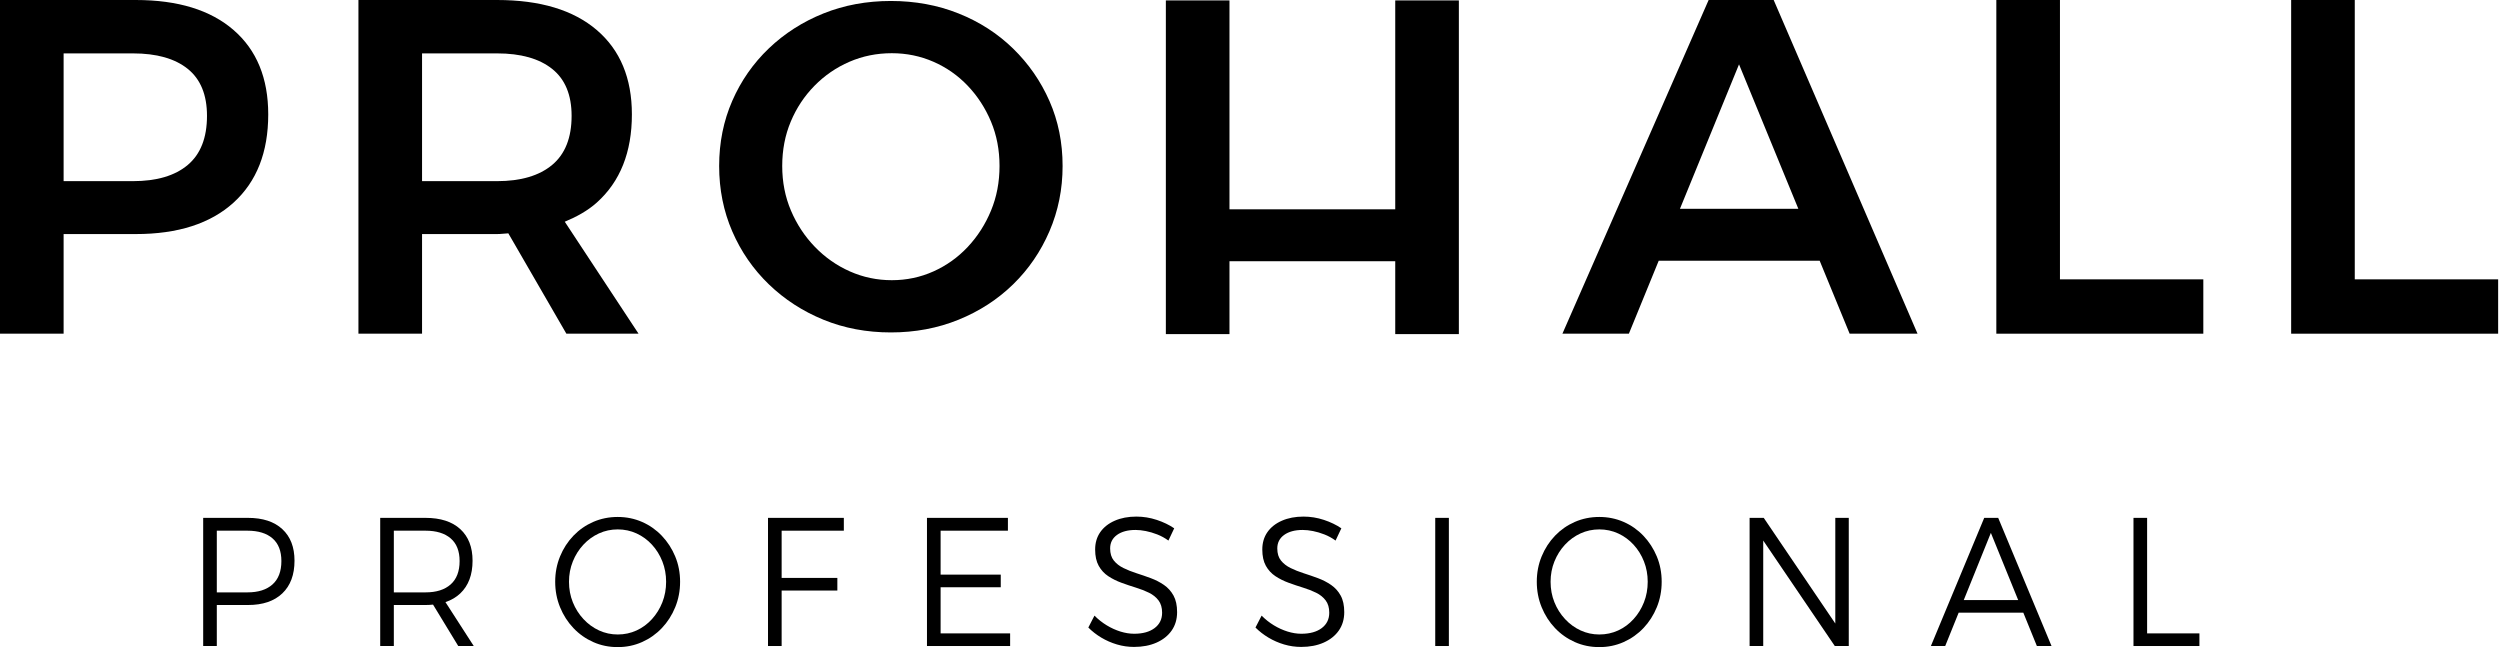 <?xml version="1.0" encoding="UTF-8"?>
<svg xmlns="http://www.w3.org/2000/svg" width="1159" height="300" viewBox="0 0 1159 300" fill="none">
  <path d="M87.048 76.466C81.105 81.477 72.631 83.98 61.626 83.98H29.492V24.751H61.626C72.631 24.751 81.105 27.148 87.048 31.935C92.991 36.724 95.961 43.978 95.961 53.703C95.961 63.868 92.991 71.46 87.048 76.466ZM124.354 53.039C124.354 36.243 118.996 23.204 108.286 13.922C97.574 4.641 82.46 0 62.948 0H0V154.699H29.492V108.511H62.948C82.46 108.511 97.574 103.648 108.286 93.926C118.996 84.2 124.354 70.573 124.354 53.039Z" fill="black"></path>
  <path d="M255.97 76.466C249.951 81.477 241.442 83.98 230.439 83.98H195.663V24.751H230.439C241.442 24.751 249.951 27.148 255.97 31.935C261.984 36.724 264.994 43.978 264.994 53.703C264.994 63.868 261.984 71.46 255.97 76.466ZM296.028 154.699L261.827 102.791C267.378 100.485 272.463 97.681 276.66 93.926C287.515 84.2 292.945 70.573 292.945 53.039C292.945 36.243 287.515 23.204 276.66 13.922C265.799 4.641 250.392 0 230.439 0H166.17V154.699H195.663V108.511H230.439C232.285 108.511 233.894 108.256 235.663 108.173L262.572 154.699H296.028Z" fill="black"></path>
  <path d="M778.827 96.798L806.21 29.834L833.71 96.798H778.827ZM792.124 0L724.336 154.699H755.148L768.976 120.886H843.604L857.491 154.699H888.966L822.276 0H792.124Z" fill="black"></path>
  <path d="M954.995 0H925.499V154.699H1021.46V129.506H954.995V0Z" fill="black"></path>
  <path d="M1091.67 129.506V0H1062.18V154.699H1158.14V129.506H1091.67Z" fill="black"></path>
  <path d="M459.433 97.643C456.798 104.002 453.21 109.611 448.656 114.465C444.099 119.325 438.798 123.112 432.752 125.825C426.703 128.54 420.268 129.896 413.438 129.896C406.609 129.896 400.133 128.54 394.014 125.825C387.895 123.112 382.488 119.325 377.794 114.465C373.098 109.611 369.397 104.002 366.695 97.643C363.99 91.287 362.637 84.393 362.637 76.962C362.637 69.534 363.955 62.676 366.59 56.387C369.22 50.101 372.883 44.567 377.58 39.778C382.276 34.993 387.684 31.28 393.802 28.635C399.918 25.991 406.463 24.668 413.438 24.668C420.268 24.668 426.703 25.991 432.752 28.635C438.798 31.28 444.099 34.993 448.656 39.778C453.21 44.567 456.798 50.101 459.433 56.387C462.066 62.676 463.381 69.534 463.381 76.962C463.381 84.393 462.066 91.287 459.433 97.643ZM469.679 22.527C462.49 15.527 454.06 10.096 444.386 6.238C434.709 2.38 424.248 0.453 413.009 0.453C401.77 0.453 391.347 2.38 381.742 6.238C372.137 10.096 363.708 15.49 356.449 22.419C349.195 29.35 343.538 37.457 339.483 46.744C335.425 56.033 333.399 66.106 333.399 76.962C333.399 87.821 335.425 97.931 339.483 107.287C343.538 116.645 349.195 124.827 356.449 131.826C363.708 138.827 372.137 144.292 381.742 148.22C391.347 152.151 401.77 154.114 413.009 154.114C424.248 154.114 434.709 152.151 444.386 148.22C454.06 144.292 462.49 138.827 469.679 131.826C476.86 124.827 482.483 116.61 486.54 107.18C490.595 97.75 492.621 87.675 492.621 76.962C492.621 66.106 490.595 56.067 486.54 46.85C482.483 37.635 476.86 29.528 469.679 22.527Z" fill="black"></path>
  <path d="M646.834 97.038H569.985V0.193H540.491V154.891H569.985V121.104H646.834V154.891H676.327V0.193H646.834V97.038Z" fill="black"></path>
  <path d="M126.342 270.935C123.604 273.396 119.733 274.625 114.731 274.625H100.512V246.026H114.731C119.733 246.026 123.604 247.214 126.342 249.59C129.08 251.967 130.45 255.475 130.45 260.114C130.45 264.867 129.08 268.474 126.342 270.935ZM114.968 240.084H94.194V299.493H100.512V280.482H114.968C121.812 280.482 127.119 278.687 130.884 275.094C134.65 271.502 136.533 266.45 136.533 259.945C136.533 253.665 134.65 248.785 130.884 245.304C127.119 241.826 121.812 240.084 114.968 240.084Z" fill="black"></path>
  <path d="M182.583 274.625V246.026H197.276C202.279 246.026 206.162 247.214 208.927 249.59C211.693 251.967 213.074 255.475 213.074 260.114C213.074 264.867 211.693 268.474 208.927 270.935C206.162 273.396 202.279 274.625 197.276 274.625H182.583ZM213.391 275.094C217.183 271.502 219.078 266.45 219.078 259.945C219.078 253.665 217.183 248.785 213.391 245.304C209.599 241.826 204.227 240.084 197.276 240.084H176.264V299.493H182.583V280.482H197.276C198.492 280.482 199.643 280.407 200.763 280.297L212.442 299.493H219.63L206.509 279.136C209.198 278.241 211.492 276.892 213.391 275.094Z" fill="black"></path>
  <path d="M307.075 279.209C305.914 282.151 304.309 284.756 302.254 287.016C300.202 289.281 297.819 291.034 295.108 292.279C292.394 293.524 289.486 294.145 286.378 294.145C283.324 294.145 280.442 293.524 277.729 292.279C275.016 291.034 272.607 289.281 270.501 287.016C268.395 284.756 266.749 282.151 265.563 279.209C264.379 276.268 263.786 273.098 263.786 269.703C263.786 266.366 264.379 263.227 265.563 260.284C266.749 257.342 268.38 254.754 270.462 252.518C272.541 250.285 274.937 248.543 277.65 247.3C280.362 246.056 283.27 245.431 286.378 245.431C289.486 245.431 292.394 246.056 295.108 247.3C297.819 248.543 300.202 250.285 302.254 252.518C304.309 254.754 305.914 257.342 307.075 260.284C308.231 263.227 308.811 266.366 308.811 269.703C308.811 273.098 308.231 276.268 307.075 279.209ZM306.837 248.401C304.202 245.632 301.137 243.481 297.633 241.953C294.133 240.426 290.38 239.661 286.378 239.661C282.323 239.661 278.545 240.426 275.042 241.953C271.54 243.481 268.473 245.617 265.841 248.36C263.207 251.106 261.14 254.301 259.639 257.95C258.14 261.599 257.388 265.517 257.388 269.703C257.388 273.893 258.14 277.824 259.639 281.501C261.14 285.18 263.207 288.405 265.841 291.175C268.473 293.949 271.54 296.112 275.042 297.665C278.545 299.225 282.323 300 286.378 300C290.38 300 294.133 299.225 297.633 297.665C301.137 296.112 304.202 293.949 306.837 291.175C309.47 288.405 311.537 285.18 313.037 281.501C314.538 277.824 315.29 273.893 315.29 269.703C315.29 265.517 314.538 261.615 313.037 257.992C311.537 254.373 309.47 251.175 306.837 248.401Z" fill="black"></path>
  <path d="M356.048 299.493H362.367V273.776H388.197V267.921H362.367V246.026H391.202V240.084H356.048V299.493Z" fill="black"></path>
  <path d="M436.064 272.251H463.95V266.395H436.064V246.026H467.267V240.084H429.745V299.493H468.295V293.638H436.064V272.251Z" fill="black"></path>
  <path d="M539.623 271.188C537.78 269.916 535.754 268.869 533.542 268.049C531.328 267.229 529.116 266.465 526.904 265.757C524.692 265.05 522.666 264.245 520.823 263.338C518.98 262.433 517.491 261.275 516.359 259.859C515.227 258.447 514.661 256.578 514.661 254.258C514.661 251.6 515.729 249.505 517.86 247.978C519.993 246.451 522.849 245.686 526.431 245.686C527.906 245.686 529.499 245.856 531.209 246.197C532.921 246.535 534.686 247.058 536.503 247.765C538.32 248.474 540.044 249.421 541.678 250.608L544.363 244.923C542.044 243.339 539.345 242.038 536.268 241.019C533.185 240.001 530.036 239.492 526.826 239.492C523.035 239.492 519.691 240.128 516.794 241.401C513.898 242.673 511.66 244.443 510.081 246.704C508.499 248.967 507.709 251.655 507.709 254.768C507.709 257.822 508.264 260.341 509.369 262.32C510.475 264.302 511.947 265.899 513.793 267.116C515.636 268.333 517.677 269.352 519.915 270.17C522.153 270.992 524.379 271.74 526.588 272.42C528.8 273.098 530.828 273.893 532.672 274.796C534.515 275.701 535.989 276.891 537.095 278.36C538.201 279.832 538.755 281.726 538.755 284.047C538.755 287.046 537.594 289.423 535.278 291.175C532.959 292.929 529.801 293.807 525.798 293.807C523.746 293.807 521.624 293.466 519.439 292.79C517.256 292.108 515.134 291.148 513.082 289.903C511.03 288.658 509.132 287.158 507.396 285.403L504.551 290.921C506.287 292.676 508.29 294.232 510.554 295.59C512.818 296.949 515.239 298.006 517.822 298.77C520.402 299.537 523.035 299.915 525.72 299.915C529.67 299.915 533.145 299.254 536.146 297.925C539.15 296.593 541.493 294.728 543.179 292.323C544.863 289.916 545.704 287.074 545.704 283.792C545.704 280.681 545.153 278.121 544.047 276.111C542.941 274.104 541.467 272.462 539.623 271.188Z" fill="black"></path>
  <path d="M617.111 271.188C615.268 269.916 613.242 268.869 611.03 268.049C608.819 267.229 606.607 266.465 604.395 265.757C602.183 265.05 600.154 264.245 598.314 263.338C596.471 262.433 594.982 261.275 593.85 259.859C592.718 258.447 592.152 256.578 592.152 254.258C592.152 251.6 593.217 249.505 595.35 247.978C597.484 246.451 600.34 245.686 603.922 245.686C605.393 245.686 606.99 245.856 608.7 246.197C610.412 246.535 612.177 247.058 613.994 247.765C615.811 248.474 617.532 249.421 619.166 250.608L621.854 244.923C619.535 243.339 616.836 242.038 613.756 241.019C610.676 240.001 607.527 239.492 604.317 239.492C600.526 239.492 597.179 240.128 594.285 241.401C591.388 242.673 589.151 244.443 587.571 246.704C585.99 248.967 585.2 251.655 585.2 254.768C585.2 257.822 585.752 260.341 586.86 262.32C587.966 264.302 589.441 265.899 591.284 267.116C593.127 268.333 595.165 269.352 597.406 270.17C599.641 270.992 601.87 271.74 604.079 272.42C606.293 273.098 608.319 273.893 610.162 274.796C612.006 275.701 613.48 276.891 614.583 278.36C615.692 279.832 616.243 281.726 616.243 284.047C616.243 287.046 615.085 289.423 612.769 291.175C610.45 292.929 607.289 293.807 603.289 293.807C601.237 293.807 599.115 293.466 596.932 292.79C594.744 292.108 592.625 291.148 590.573 289.903C588.518 288.658 586.622 287.158 584.884 285.403L582.039 290.921C583.778 292.676 585.781 294.232 588.045 295.59C590.309 296.949 592.732 298.006 595.31 298.77C597.89 299.537 600.526 299.915 603.211 299.915C607.161 299.915 610.636 299.254 613.637 297.925C616.638 296.593 618.983 294.728 620.67 292.323C622.353 289.916 623.195 287.074 623.195 283.792C623.195 280.681 622.644 278.121 621.535 276.111C620.432 274.104 618.954 272.462 617.111 271.188Z" fill="black"></path>
  <path d="M665.376 299.493H671.695V240.084H665.376V299.493Z" fill="black"></path>
  <path d="M762.14 279.209C760.982 282.151 759.377 284.756 757.322 287.016C755.27 289.281 752.884 291.034 750.175 292.279C747.462 293.524 744.55 294.145 741.444 294.145C738.391 294.145 735.506 293.524 732.795 292.279C730.084 291.034 727.672 289.281 725.567 287.016C723.46 284.756 721.817 282.151 720.63 279.209C719.446 276.268 718.853 273.098 718.853 269.703C718.853 266.366 719.446 263.227 720.63 260.284C721.817 257.342 723.448 254.754 725.527 252.518C727.608 250.285 730.002 248.543 732.716 247.3C735.427 246.056 738.336 245.431 741.444 245.431C744.55 245.431 747.462 246.056 750.175 247.3C752.884 248.543 755.27 250.285 757.322 252.518C759.377 254.754 760.982 257.342 762.14 260.284C763.298 263.227 763.879 266.366 763.879 269.703C763.879 273.098 763.298 276.268 762.14 279.209ZM761.905 248.401C759.269 245.632 756.204 243.481 752.701 241.953C749.2 240.426 745.447 239.661 741.444 239.661C737.389 239.661 733.613 240.426 730.11 241.953C726.606 243.481 723.541 245.617 720.906 248.36C718.273 251.106 716.206 254.301 714.706 257.95C713.205 261.599 712.456 265.517 712.456 269.703C712.456 273.893 713.205 277.824 714.706 281.501C716.206 285.18 718.273 288.405 720.906 291.175C723.541 293.949 726.606 296.112 730.11 297.665C733.613 299.225 737.389 300 741.444 300C745.447 300 749.2 299.225 752.701 297.665C756.204 296.112 759.269 293.949 761.905 291.175C764.537 288.405 766.604 285.18 768.105 281.501C769.605 277.824 770.354 273.893 770.354 269.703C770.354 265.517 769.605 261.615 768.105 257.992C766.604 254.373 764.537 251.175 761.905 248.401Z" fill="black"></path>
  <path d="M850.846 289.064L817.67 240.084H811.113V299.493H817.432V250.592L850.611 299.493H857.09V240.084H850.846V289.064Z" fill="black"></path>
  <path d="M910.396 278.191L922.968 247.045L935.634 278.191H910.396ZM919.885 240.084L895.161 299.493H901.796L908.031 284.047H938.015L944.296 299.493H951.088L926.364 240.084H919.885Z" fill="black"></path>
  <path d="M995.402 240.084H989.083V299.493H1019.65V293.638H995.402V240.084Z" fill="black"></path>
</svg>
